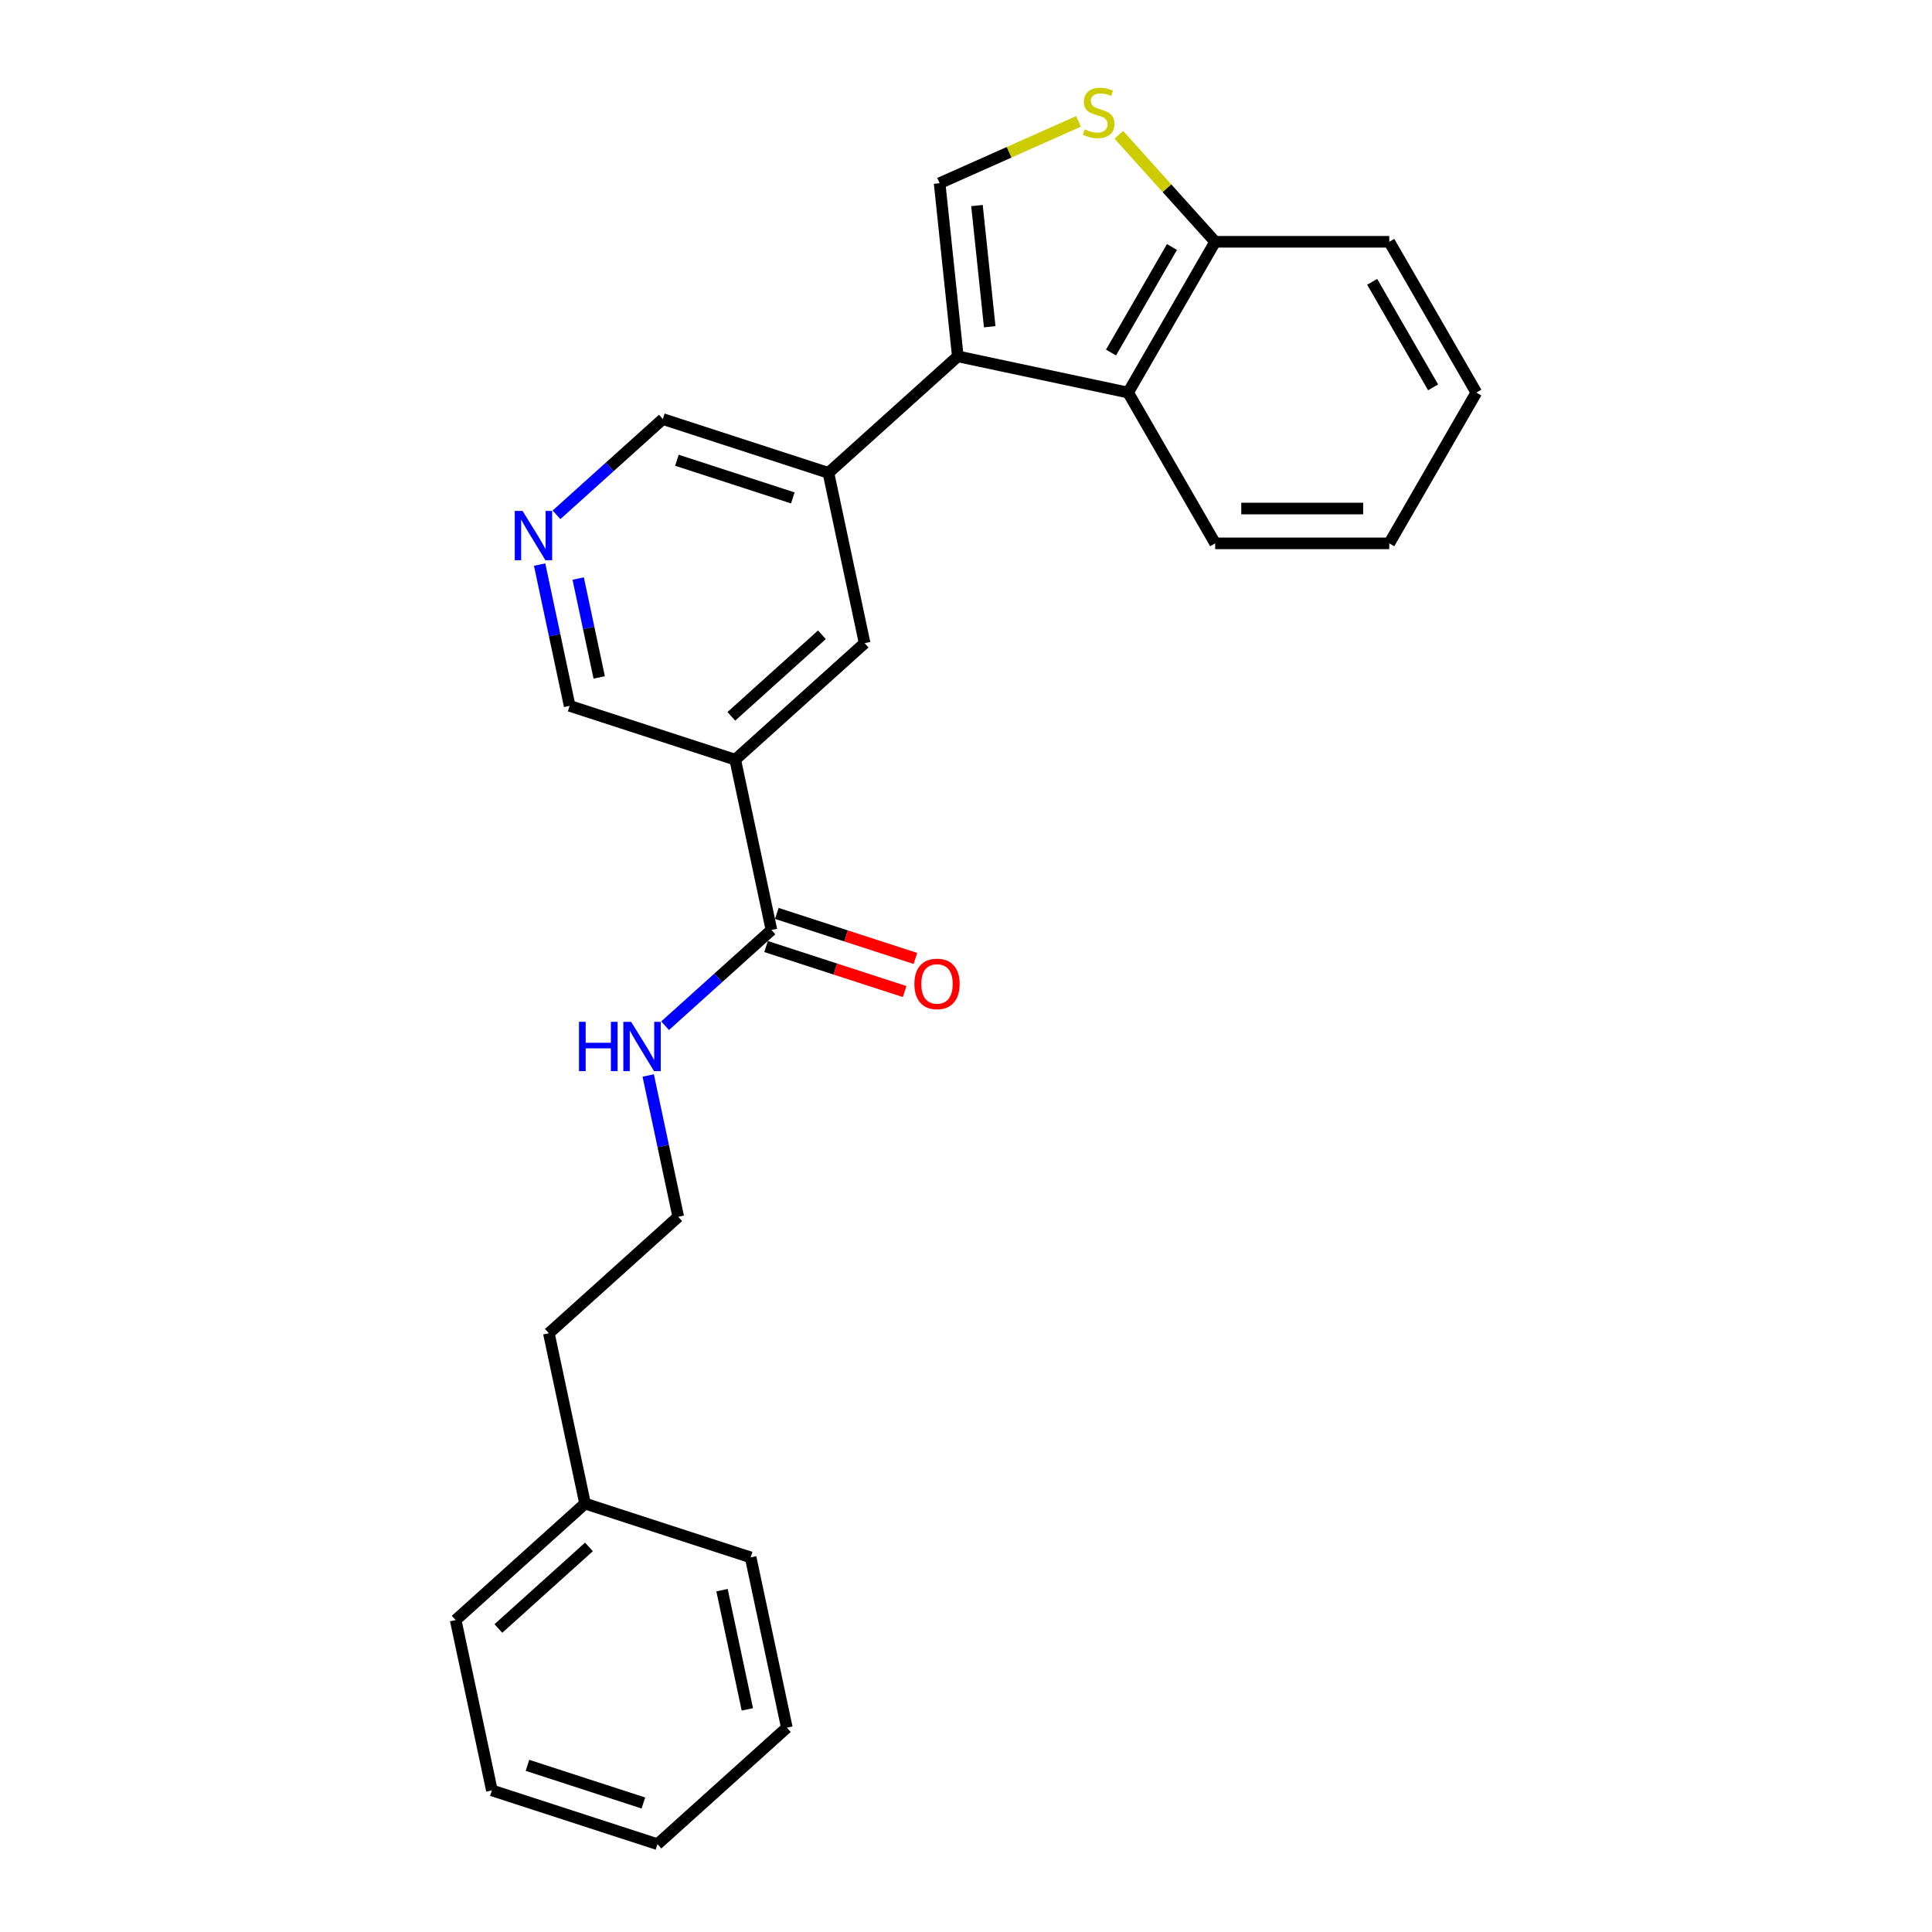 <?xml version='1.0' encoding='iso-8859-1'?>
<svg version='1.1' baseProfile='full'
              xmlns='http://www.w3.org/2000/svg'
                      xmlns:rdkit='http://www.rdkit.org/xml'
                      xmlns:xlink='http://www.w3.org/1999/xlink'
                  xml:space='preserve'
width='1000px' height='1000px' viewBox='0 0 1000 1000'>
<!-- END OF HEADER -->
<rect style='opacity:1.0;fill:#FFFFFF;stroke:none' width='1000' height='1000' x='0' y='0'> </rect>
<path class='bond-0' d='M 302.826,778.249 L 284.09,690.102' style='fill:none;fill-rule:evenodd;stroke:#000000;stroke-width:6px;stroke-linecap:butt;stroke-linejoin:miter;stroke-opacity:1' />
<path class='bond-1' d='M 302.826,778.249 L 235.856,838.55' style='fill:none;fill-rule:evenodd;stroke:#000000;stroke-width:6px;stroke-linecap:butt;stroke-linejoin:miter;stroke-opacity:1' />
<path class='bond-1' d='M 304.841,800.689 L 257.962,842.899' style='fill:none;fill-rule:evenodd;stroke:#000000;stroke-width:6px;stroke-linecap:butt;stroke-linejoin:miter;stroke-opacity:1' />
<path class='bond-2' d='M 302.826,778.249 L 388.533,806.097' style='fill:none;fill-rule:evenodd;stroke:#000000;stroke-width:6px;stroke-linecap:butt;stroke-linejoin:miter;stroke-opacity:1' />
<path class='bond-3' d='M 399.294,481.353 L 371.775,506.132' style='fill:none;fill-rule:evenodd;stroke:#000000;stroke-width:6px;stroke-linecap:butt;stroke-linejoin:miter;stroke-opacity:1' />
<path class='bond-3' d='M 371.775,506.132 L 344.255,530.91' style='fill:none;fill-rule:evenodd;stroke:#0000FF;stroke-width:6px;stroke-linecap:butt;stroke-linejoin:miter;stroke-opacity:1' />
<path class='bond-4' d='M 396.509,489.924 L 432.378,501.578' style='fill:none;fill-rule:evenodd;stroke:#000000;stroke-width:6px;stroke-linecap:butt;stroke-linejoin:miter;stroke-opacity:1' />
<path class='bond-4' d='M 432.378,501.578 L 468.247,513.233' style='fill:none;fill-rule:evenodd;stroke:#FF0000;stroke-width:6px;stroke-linecap:butt;stroke-linejoin:miter;stroke-opacity:1' />
<path class='bond-4' d='M 402.079,472.782 L 437.948,484.437' style='fill:none;fill-rule:evenodd;stroke:#000000;stroke-width:6px;stroke-linecap:butt;stroke-linejoin:miter;stroke-opacity:1' />
<path class='bond-4' d='M 437.948,484.437 L 473.817,496.092' style='fill:none;fill-rule:evenodd;stroke:#FF0000;stroke-width:6px;stroke-linecap:butt;stroke-linejoin:miter;stroke-opacity:1' />
<path class='bond-5' d='M 399.294,481.353 L 380.557,393.205' style='fill:none;fill-rule:evenodd;stroke:#000000;stroke-width:6px;stroke-linecap:butt;stroke-linejoin:miter;stroke-opacity:1' />
<path class='bond-6' d='M 335.515,556.667 L 343.287,593.234' style='fill:none;fill-rule:evenodd;stroke:#0000FF;stroke-width:6px;stroke-linecap:butt;stroke-linejoin:miter;stroke-opacity:1' />
<path class='bond-6' d='M 343.287,593.234 L 351.06,629.801' style='fill:none;fill-rule:evenodd;stroke:#000000;stroke-width:6px;stroke-linecap:butt;stroke-linejoin:miter;stroke-opacity:1' />
<path class='bond-7' d='M 351.06,629.801 L 284.09,690.102' style='fill:none;fill-rule:evenodd;stroke:#000000;stroke-width:6px;stroke-linecap:butt;stroke-linejoin:miter;stroke-opacity:1' />
<path class='bond-8' d='M 579.103,69.769 L 604.036,97.459' style='fill:none;fill-rule:evenodd;stroke:#CCCC00;stroke-width:6px;stroke-linecap:butt;stroke-linejoin:miter;stroke-opacity:1' />
<path class='bond-8' d='M 604.036,97.459 L 628.968,125.149' style='fill:none;fill-rule:evenodd;stroke:#000000;stroke-width:6px;stroke-linecap:butt;stroke-linejoin:miter;stroke-opacity:1' />
<path class='bond-9' d='M 558.232,62.825 L 522.287,78.829' style='fill:none;fill-rule:evenodd;stroke:#CCCC00;stroke-width:6px;stroke-linecap:butt;stroke-linejoin:miter;stroke-opacity:1' />
<path class='bond-9' d='M 522.287,78.829 L 486.342,94.833' style='fill:none;fill-rule:evenodd;stroke:#000000;stroke-width:6px;stroke-linecap:butt;stroke-linejoin:miter;stroke-opacity:1' />
<path class='bond-10' d='M 428.791,244.757 L 343.085,216.909' style='fill:none;fill-rule:evenodd;stroke:#000000;stroke-width:6px;stroke-linecap:butt;stroke-linejoin:miter;stroke-opacity:1' />
<path class='bond-10' d='M 410.366,257.721 L 350.371,238.228' style='fill:none;fill-rule:evenodd;stroke:#000000;stroke-width:6px;stroke-linecap:butt;stroke-linejoin:miter;stroke-opacity:1' />
<path class='bond-11' d='M 428.791,244.757 L 447.528,332.905' style='fill:none;fill-rule:evenodd;stroke:#000000;stroke-width:6px;stroke-linecap:butt;stroke-linejoin:miter;stroke-opacity:1' />
<path class='bond-12' d='M 428.791,244.757 L 495.761,184.457' style='fill:none;fill-rule:evenodd;stroke:#000000;stroke-width:6px;stroke-linecap:butt;stroke-linejoin:miter;stroke-opacity:1' />
<path class='bond-13' d='M 343.085,216.909 L 315.565,241.688' style='fill:none;fill-rule:evenodd;stroke:#000000;stroke-width:6px;stroke-linecap:butt;stroke-linejoin:miter;stroke-opacity:1' />
<path class='bond-13' d='M 315.565,241.688 L 288.046,266.466' style='fill:none;fill-rule:evenodd;stroke:#0000FF;stroke-width:6px;stroke-linecap:butt;stroke-linejoin:miter;stroke-opacity:1' />
<path class='bond-14' d='M 279.306,292.223 L 287.078,328.79' style='fill:none;fill-rule:evenodd;stroke:#0000FF;stroke-width:6px;stroke-linecap:butt;stroke-linejoin:miter;stroke-opacity:1' />
<path class='bond-14' d='M 287.078,328.79 L 294.851,365.357' style='fill:none;fill-rule:evenodd;stroke:#000000;stroke-width:6px;stroke-linecap:butt;stroke-linejoin:miter;stroke-opacity:1' />
<path class='bond-14' d='M 299.267,299.446 L 304.708,325.043' style='fill:none;fill-rule:evenodd;stroke:#0000FF;stroke-width:6px;stroke-linecap:butt;stroke-linejoin:miter;stroke-opacity:1' />
<path class='bond-14' d='M 304.708,325.043 L 310.149,350.64' style='fill:none;fill-rule:evenodd;stroke:#000000;stroke-width:6px;stroke-linecap:butt;stroke-linejoin:miter;stroke-opacity:1' />
<path class='bond-15' d='M 294.851,365.357 L 380.557,393.205' style='fill:none;fill-rule:evenodd;stroke:#000000;stroke-width:6px;stroke-linecap:butt;stroke-linejoin:miter;stroke-opacity:1' />
<path class='bond-16' d='M 380.557,393.205 L 447.528,332.905' style='fill:none;fill-rule:evenodd;stroke:#000000;stroke-width:6px;stroke-linecap:butt;stroke-linejoin:miter;stroke-opacity:1' />
<path class='bond-16' d='M 378.543,370.766 L 425.422,328.556' style='fill:none;fill-rule:evenodd;stroke:#000000;stroke-width:6px;stroke-linecap:butt;stroke-linejoin:miter;stroke-opacity:1' />
<path class='bond-17' d='M 628.968,125.149 L 583.909,203.193' style='fill:none;fill-rule:evenodd;stroke:#000000;stroke-width:6px;stroke-linecap:butt;stroke-linejoin:miter;stroke-opacity:1' />
<path class='bond-17' d='M 606.6,127.844 L 575.059,182.475' style='fill:none;fill-rule:evenodd;stroke:#000000;stroke-width:6px;stroke-linecap:butt;stroke-linejoin:miter;stroke-opacity:1' />
<path class='bond-18' d='M 628.968,125.149 L 719.085,125.149' style='fill:none;fill-rule:evenodd;stroke:#000000;stroke-width:6px;stroke-linecap:butt;stroke-linejoin:miter;stroke-opacity:1' />
<path class='bond-19' d='M 583.909,203.193 L 495.761,184.457' style='fill:none;fill-rule:evenodd;stroke:#000000;stroke-width:6px;stroke-linecap:butt;stroke-linejoin:miter;stroke-opacity:1' />
<path class='bond-20' d='M 583.909,203.193 L 628.968,281.237' style='fill:none;fill-rule:evenodd;stroke:#000000;stroke-width:6px;stroke-linecap:butt;stroke-linejoin:miter;stroke-opacity:1' />
<path class='bond-21' d='M 495.761,184.457 L 486.342,94.833' style='fill:none;fill-rule:evenodd;stroke:#000000;stroke-width:6px;stroke-linecap:butt;stroke-linejoin:miter;stroke-opacity:1' />
<path class='bond-21' d='M 512.273,169.129 L 505.679,106.393' style='fill:none;fill-rule:evenodd;stroke:#000000;stroke-width:6px;stroke-linecap:butt;stroke-linejoin:miter;stroke-opacity:1' />
<path class='bond-22' d='M 764.144,203.193 L 719.085,281.237' style='fill:none;fill-rule:evenodd;stroke:#000000;stroke-width:6px;stroke-linecap:butt;stroke-linejoin:miter;stroke-opacity:1' />
<path class='bond-23' d='M 764.144,203.193 L 719.085,125.149' style='fill:none;fill-rule:evenodd;stroke:#000000;stroke-width:6px;stroke-linecap:butt;stroke-linejoin:miter;stroke-opacity:1' />
<path class='bond-23' d='M 741.776,200.498 L 710.235,145.868' style='fill:none;fill-rule:evenodd;stroke:#000000;stroke-width:6px;stroke-linecap:butt;stroke-linejoin:miter;stroke-opacity:1' />
<path class='bond-24' d='M 719.085,281.237 L 628.968,281.237' style='fill:none;fill-rule:evenodd;stroke:#000000;stroke-width:6px;stroke-linecap:butt;stroke-linejoin:miter;stroke-opacity:1' />
<path class='bond-24' d='M 705.568,263.214 L 642.486,263.214' style='fill:none;fill-rule:evenodd;stroke:#000000;stroke-width:6px;stroke-linecap:butt;stroke-linejoin:miter;stroke-opacity:1' />
<path class='bond-25' d='M 235.856,838.55 L 254.593,926.698' style='fill:none;fill-rule:evenodd;stroke:#000000;stroke-width:6px;stroke-linecap:butt;stroke-linejoin:miter;stroke-opacity:1' />
<path class='bond-26' d='M 388.533,806.097 L 407.269,894.245' style='fill:none;fill-rule:evenodd;stroke:#000000;stroke-width:6px;stroke-linecap:butt;stroke-linejoin:miter;stroke-opacity:1' />
<path class='bond-26' d='M 373.714,823.067 L 386.829,884.77' style='fill:none;fill-rule:evenodd;stroke:#000000;stroke-width:6px;stroke-linecap:butt;stroke-linejoin:miter;stroke-opacity:1' />
<path class='bond-27' d='M 254.593,926.698 L 340.299,954.545' style='fill:none;fill-rule:evenodd;stroke:#000000;stroke-width:6px;stroke-linecap:butt;stroke-linejoin:miter;stroke-opacity:1' />
<path class='bond-27' d='M 273.018,913.734 L 333.013,933.227' style='fill:none;fill-rule:evenodd;stroke:#000000;stroke-width:6px;stroke-linecap:butt;stroke-linejoin:miter;stroke-opacity:1' />
<path class='bond-28' d='M 407.269,894.245 L 340.299,954.545' style='fill:none;fill-rule:evenodd;stroke:#000000;stroke-width:6px;stroke-linecap:butt;stroke-linejoin:miter;stroke-opacity:1' />
<path  class='atom-2' d='M 299.683 528.893
L 303.144 528.893
L 303.144 539.743
L 316.193 539.743
L 316.193 528.893
L 319.653 528.893
L 319.653 554.414
L 316.193 554.414
L 316.193 542.627
L 303.144 542.627
L 303.144 554.414
L 299.683 554.414
L 299.683 528.893
' fill='#0000FF'/>
<path  class='atom-2' d='M 326.682 528.893
L 335.045 542.41
Q 335.874 543.744, 337.208 546.159
Q 338.542 548.574, 338.614 548.718
L 338.614 528.893
L 342.002 528.893
L 342.002 554.414
L 338.506 554.414
L 329.53 539.635
Q 328.485 537.904, 327.367 535.922
Q 326.286 533.939, 325.961 533.326
L 325.961 554.414
L 322.645 554.414
L 322.645 528.893
L 326.682 528.893
' fill='#0000FF'/>
<path  class='atom-3' d='M 473.285 509.273
Q 473.285 503.145, 476.313 499.721
Q 479.341 496.296, 485 496.296
Q 490.66 496.296, 493.688 499.721
Q 496.716 503.145, 496.716 509.273
Q 496.716 515.473, 493.652 519.006
Q 490.588 522.502, 485 522.502
Q 479.377 522.502, 476.313 519.006
Q 473.285 515.509, 473.285 509.273
M 485 519.618
Q 488.894 519.618, 490.984 517.023
Q 493.111 514.392, 493.111 509.273
Q 493.111 504.262, 490.984 501.739
Q 488.894 499.18, 485 499.18
Q 481.107 499.18, 478.981 501.703
Q 476.89 504.226, 476.89 509.273
Q 476.89 514.428, 478.981 517.023
Q 481.107 519.618, 485 519.618
' fill='#FF0000'/>
<path  class='atom-5' d='M 561.458 66.939
Q 561.747 67.047, 562.936 67.551
Q 564.126 68.056, 565.423 68.38
Q 566.757 68.669, 568.055 68.669
Q 570.47 68.669, 571.876 67.515
Q 573.282 66.326, 573.282 64.271
Q 573.282 62.865, 572.561 62
Q 571.876 61.135, 570.794 60.666
Q 569.713 60.198, 567.911 59.657
Q 565.64 58.972, 564.27 58.323
Q 562.936 57.674, 561.963 56.305
Q 561.026 54.935, 561.026 52.628
Q 561.026 49.42, 563.189 47.437
Q 565.387 45.455, 569.713 45.455
Q 572.669 45.455, 576.021 46.86
L 575.192 49.636
Q 572.128 48.374, 569.821 48.374
Q 567.334 48.374, 565.964 49.42
Q 564.594 50.429, 564.63 52.195
Q 564.63 53.565, 565.315 54.394
Q 566.036 55.223, 567.046 55.692
Q 568.091 56.16, 569.821 56.701
Q 572.128 57.422, 573.498 58.143
Q 574.868 58.864, 575.841 60.342
Q 576.85 61.784, 576.85 64.271
Q 576.85 67.804, 574.471 69.714
Q 572.128 71.589, 568.199 71.589
Q 565.928 71.589, 564.198 71.084
Q 562.504 70.615, 560.485 69.786
L 561.458 66.939
' fill='#CCCC00'/>
<path  class='atom-8' d='M 270.473 264.449
L 278.836 277.966
Q 279.665 279.3, 280.999 281.715
Q 282.332 284.13, 282.405 284.275
L 282.405 264.449
L 285.793 264.449
L 285.793 289.97
L 282.296 289.97
L 273.321 275.191
Q 272.275 273.46, 271.158 271.478
Q 270.077 269.495, 269.752 268.883
L 269.752 289.97
L 266.436 289.97
L 266.436 264.449
L 270.473 264.449
' fill='#0000FF'/>
</svg>
